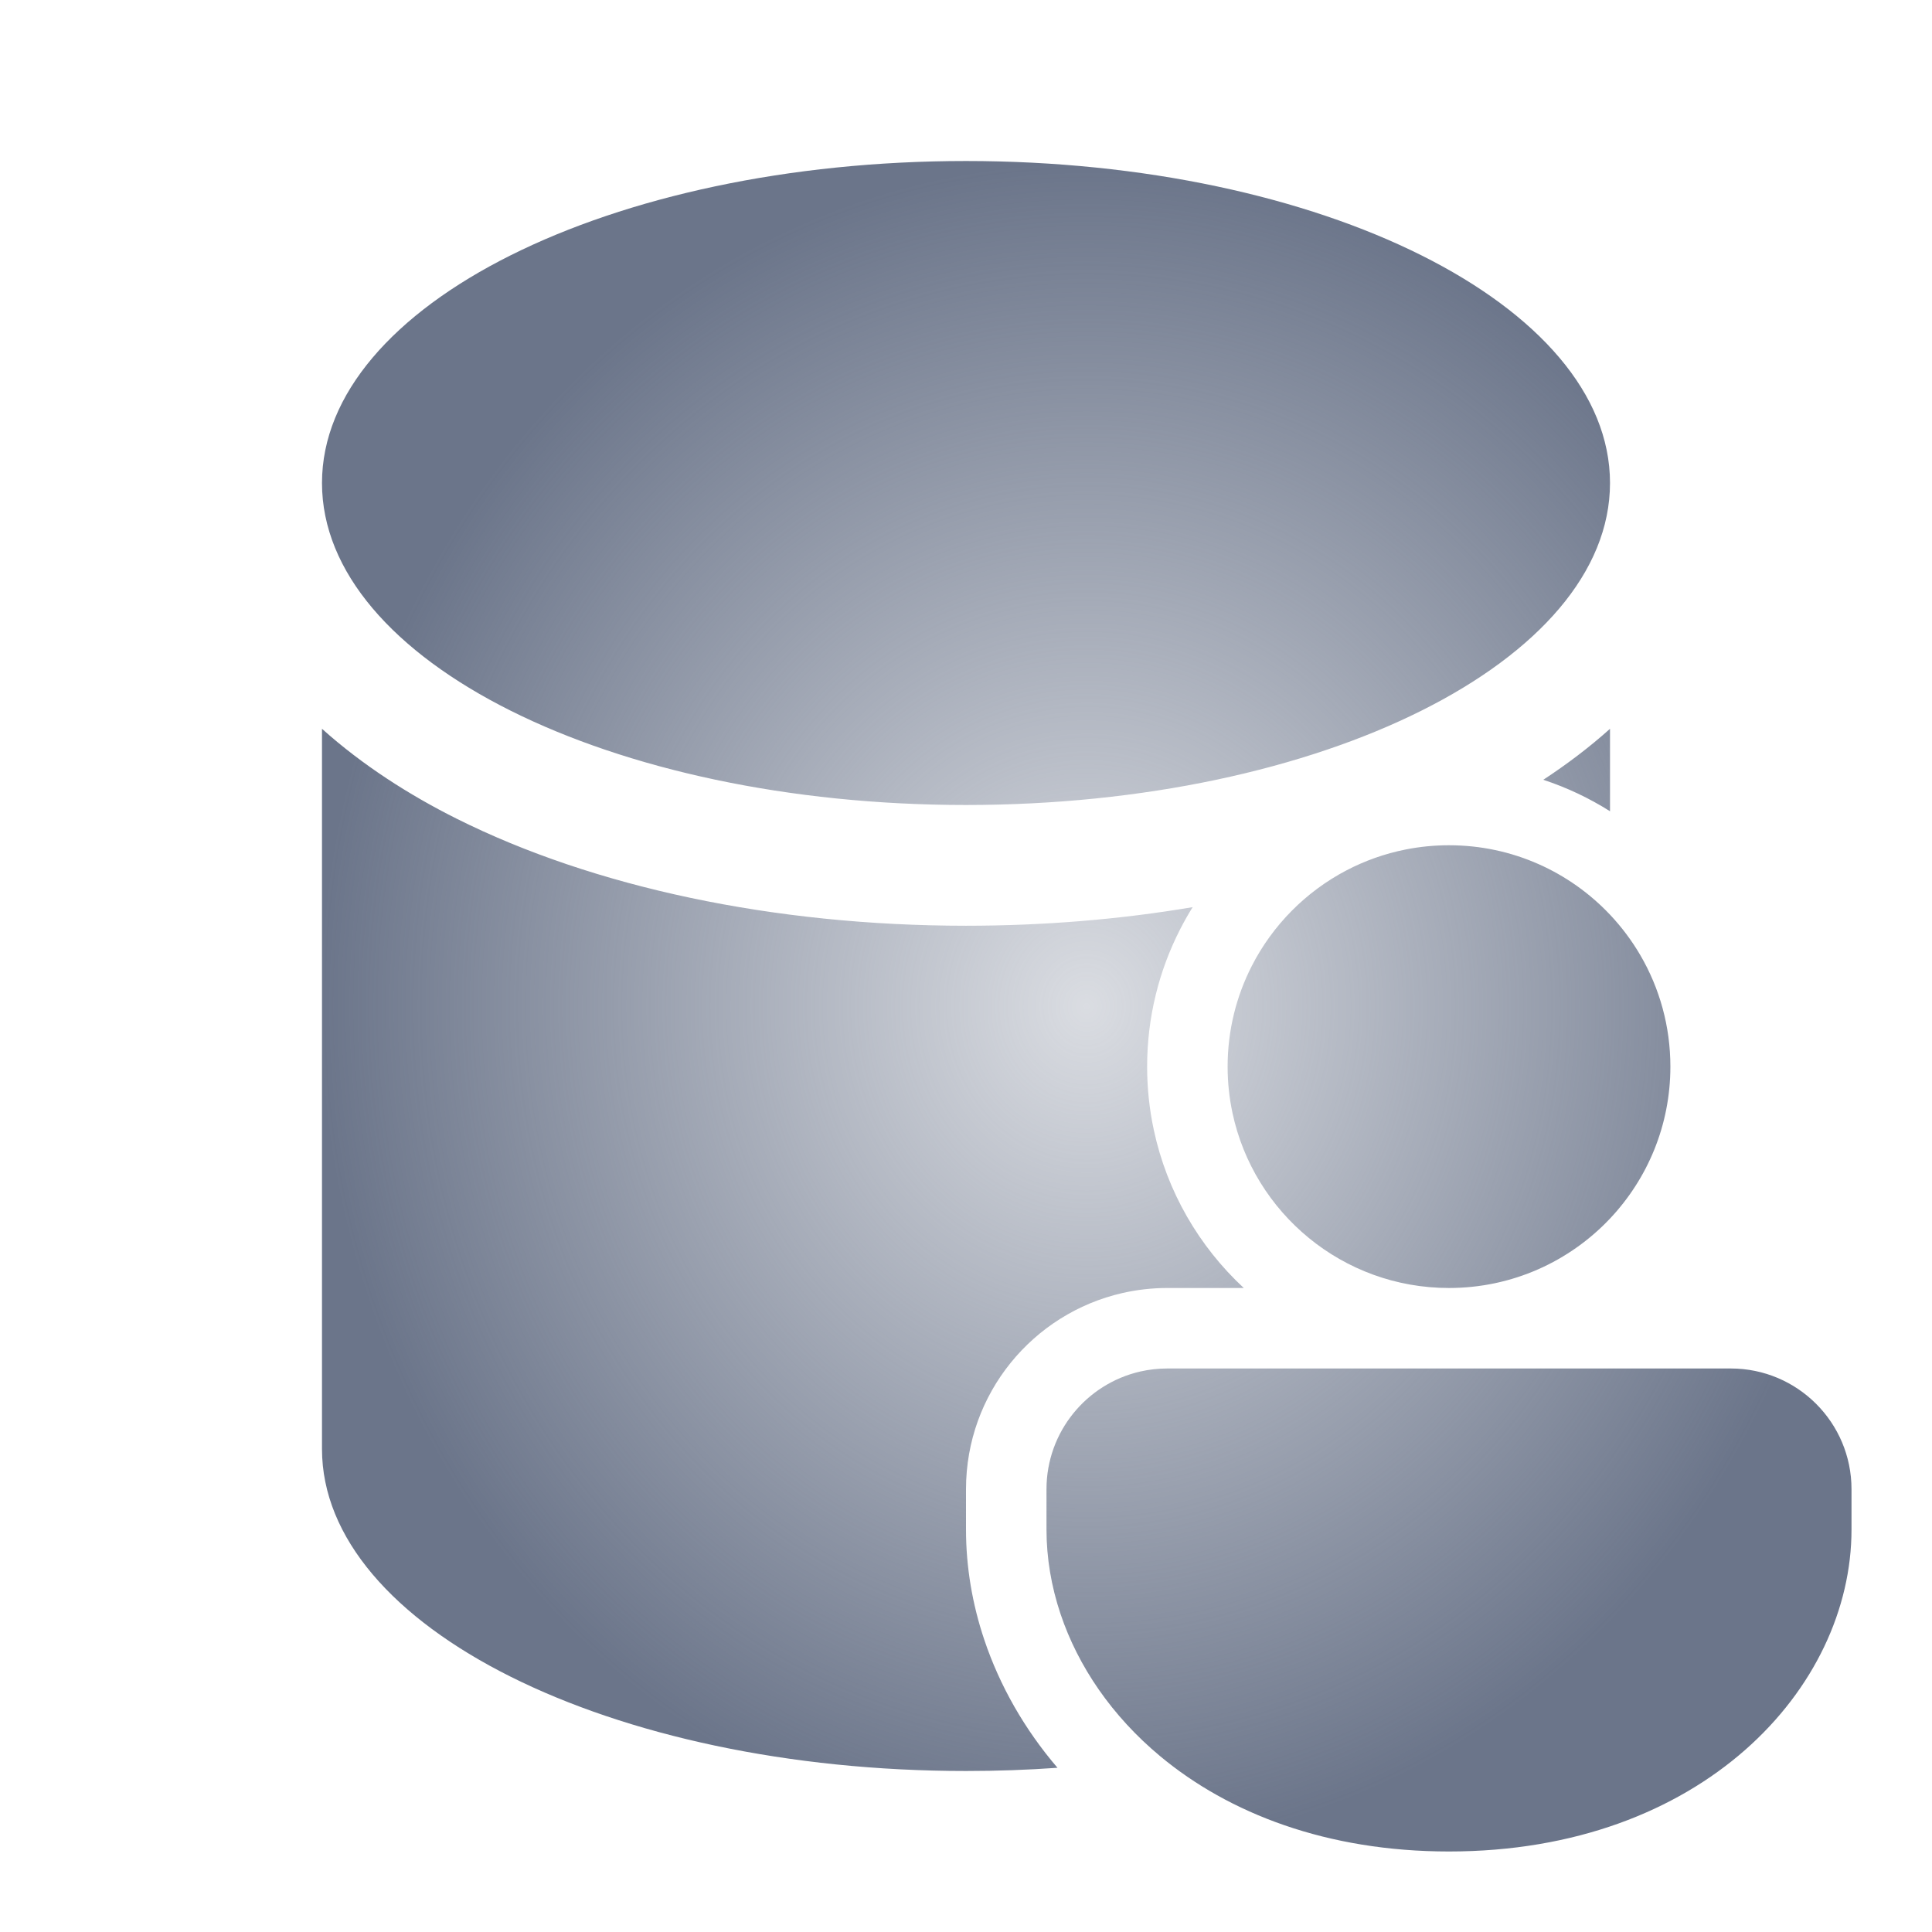 <svg width="80" height="80" viewBox="0 0 80 80" fill="none" xmlns="http://www.w3.org/2000/svg">
<path d="M40 33.333C54.727 33.333 66.667 27.364 66.667 20C66.667 12.636 54.727 6.667 40 6.667C25.272 6.667 13.333 12.636 13.333 20C13.333 27.364 25.272 33.333 40 33.333ZM55.754 36.04C56.517 35.641 57.343 35.346 58.214 35.174C58.791 35.06 59.389 35 60 35C62.627 35 64.995 36.105 66.667 37.875C67.149 38.386 67.573 38.952 67.929 39.563C68.716 40.916 69.167 42.489 69.167 44.166C69.167 46.602 68.216 48.816 66.667 50.458C64.995 52.228 62.627 53.333 60 53.333C55.596 53.333 51.917 50.227 51.035 46.087C50.903 45.468 50.833 44.825 50.833 44.166C50.833 42.666 51.194 41.25 51.833 40C52.697 38.308 54.072 36.921 55.754 36.04ZM66.667 33.592C65.811 33.051 64.884 32.611 63.904 32.289C64.873 31.654 65.805 30.951 66.667 30.178V33.592ZM43.916 66.836C44.645 69.006 46.043 71.056 48.036 72.717C50.883 75.089 54.943 76.666 60 76.666C70.468 76.666 76.667 69.905 76.667 63.333V61.666C76.667 58.905 74.428 56.666 71.667 56.666H48.333C47.95 56.666 47.576 56.71 47.217 56.791C44.993 57.299 43.333 59.289 43.333 61.666V63.333C43.333 64.508 43.531 65.689 43.916 66.836ZM40 73.333C41.286 73.333 42.55 73.288 43.788 73.2C42.427 71.609 41.4 69.814 40.756 67.896C40.261 66.422 40 64.883 40 63.333V61.666C40 57.699 42.769 54.387 46.476 53.542C47.077 53.405 47.699 53.333 48.333 53.333H51.502C49.651 51.615 48.321 49.344 47.775 46.782C47.594 45.935 47.5 45.06 47.5 44.166C47.5 42.127 47.991 40.191 48.865 38.483C49.026 38.168 49.199 37.861 49.385 37.563C46.399 38.068 43.242 38.333 40 38.333C32.028 38.333 24.564 36.728 18.908 33.9C16.948 32.92 15.007 31.68 13.333 30.178V60C13.333 67.364 25.272 73.333 40 73.333ZM40.756 67.896L43.886 66.846Z" fill="url(#paint0_radial_359_1633)"/>
<defs>
<radialGradient id="paint0_radial_359_1633" cx="0" cy="0" r="1" gradientUnits="userSpaceOnUse" gradientTransform="translate(45 41.666) rotate(90) scale(35 31.667)">
<stop stop-color="#6B758A" stop-opacity="0.25"/>
<stop offset="1" stop-color="#6B758A"/>
</radialGradient>
</defs>
</svg>

